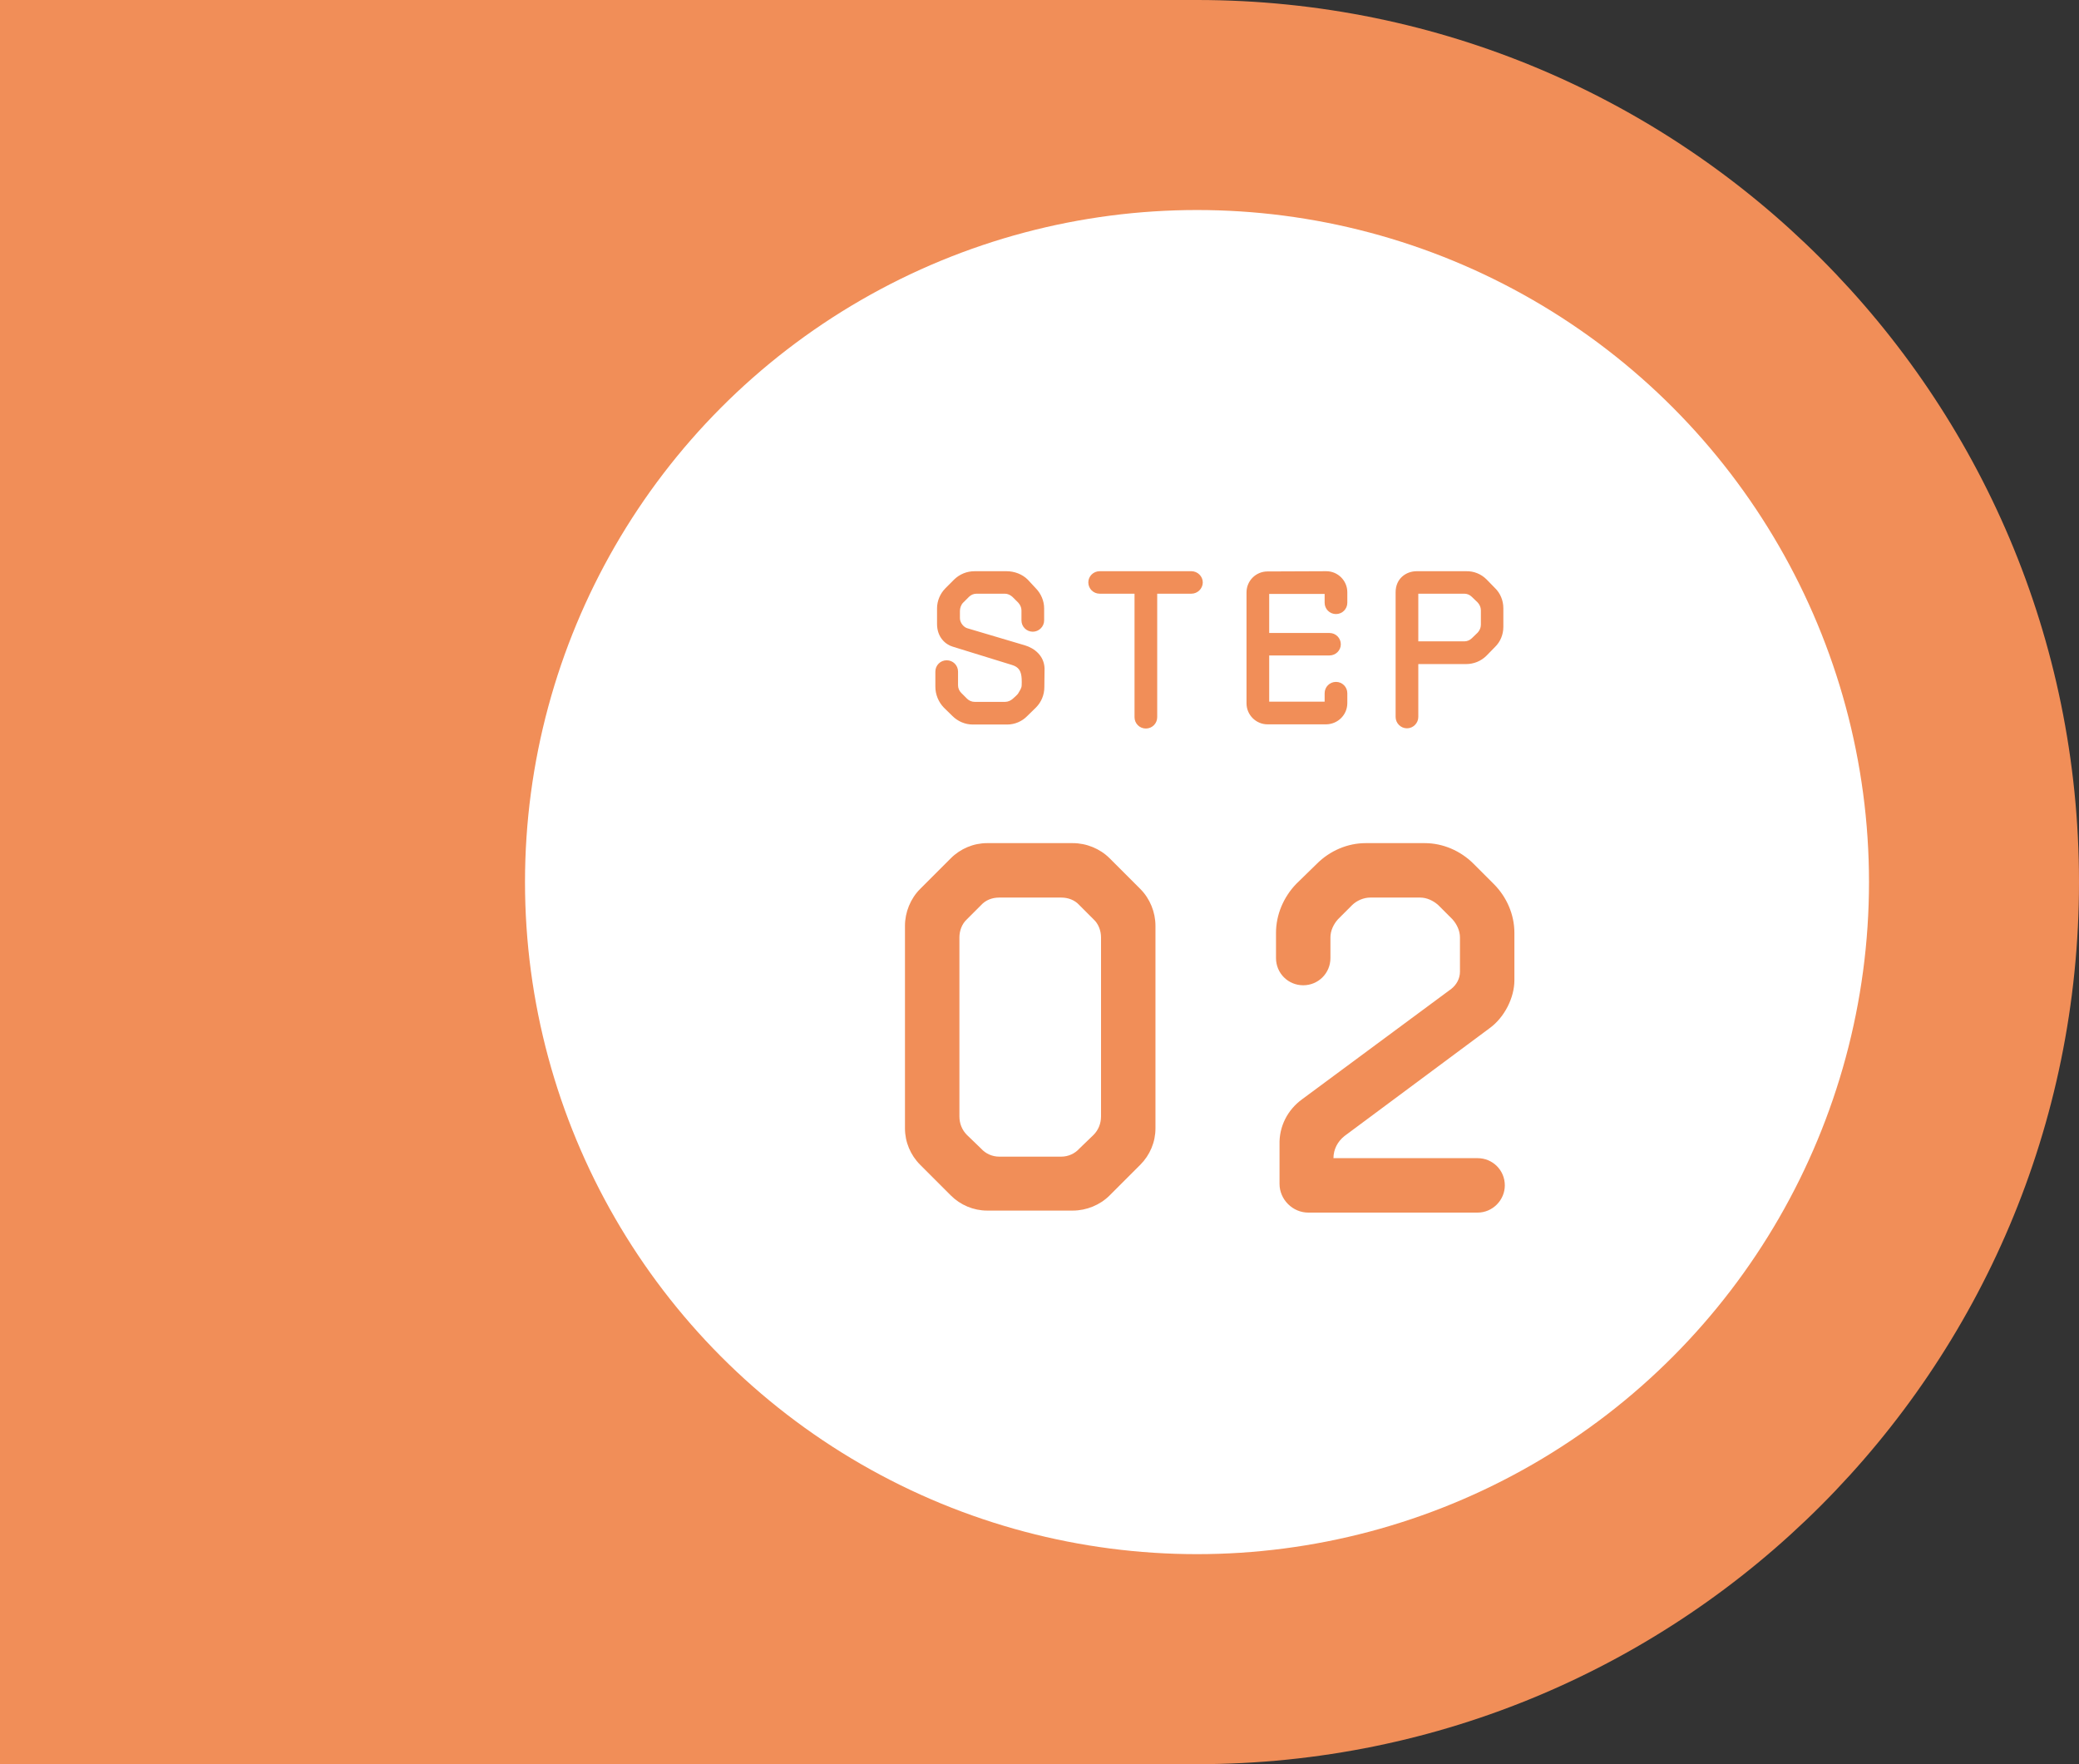 <svg width="99" height="84" viewBox="0 0 99 84" fill="none" xmlns="http://www.w3.org/2000/svg">
<rect x="0" y="0" width="99" height="84" fill="#333333" stroke="none"/>
<path d="M0 0H57C80.196 0 99 18.804 99 42C99 65.196 80.196 84 57 84H0V0Z" fill="#F18E58"/>
<circle cx="57" cy="42" r="32" fill="white"/>
<path d="M47.006 40.145H51.086C51.734 40.145 52.382 40.409 52.838 40.865L54.302 42.329C54.758 42.785 55.022 43.433 55.022 44.081V53.729C55.022 54.377 54.758 55.001 54.302 55.457L52.838 56.921C52.382 57.377 51.734 57.641 51.086 57.641H47.006C46.358 57.641 45.734 57.377 45.278 56.921L43.814 55.457C43.358 55.001 43.094 54.377 43.094 53.729V44.081C43.094 43.433 43.358 42.785 43.814 42.329L45.278 40.865C45.734 40.409 46.358 40.145 47.006 40.145ZM52.43 53.153C52.43 51.425 52.43 46.385 52.43 44.633C52.43 44.321 52.31 43.985 52.07 43.769C51.854 43.553 51.614 43.313 51.398 43.097C51.182 42.857 50.87 42.737 50.534 42.737C49.718 42.737 48.398 42.737 47.582 42.737C47.246 42.737 46.934 42.857 46.718 43.097C46.502 43.313 46.262 43.553 46.046 43.769C45.806 43.985 45.686 44.321 45.686 44.633C45.686 46.385 45.686 51.425 45.686 53.153C45.686 53.489 45.806 53.801 46.046 54.041C46.262 54.257 46.502 54.473 46.718 54.689C46.934 54.929 47.246 55.073 47.582 55.073C48.398 55.073 49.718 55.073 50.534 55.073C50.87 55.073 51.182 54.929 51.398 54.689C51.614 54.473 51.854 54.257 52.07 54.041C52.31 53.801 52.43 53.489 52.43 53.153ZM65.034 40.145H67.842C68.706 40.145 69.546 40.505 70.17 41.129L71.13 42.089C71.754 42.713 72.114 43.553 72.114 44.417V46.673C72.114 47.513 71.634 48.449 70.938 48.953L64.026 54.089C63.69 54.353 63.498 54.737 63.498 55.145H70.362C71.082 55.145 71.658 55.721 71.658 56.441C71.658 57.137 71.082 57.737 70.362 57.737H62.298C61.554 57.737 60.93 57.113 60.93 56.369V54.497C60.906 53.633 61.314 52.841 62.01 52.337L69.114 47.081C69.354 46.889 69.522 46.601 69.522 46.265C69.522 45.689 69.522 45.089 69.522 44.633C69.522 44.321 69.378 44.009 69.162 43.769C68.946 43.553 68.706 43.313 68.49 43.097C68.25 42.881 67.938 42.737 67.626 42.737C66.93 42.737 65.946 42.737 65.25 42.737C64.938 42.737 64.602 42.881 64.386 43.097C64.17 43.313 63.93 43.553 63.714 43.769C63.498 44.009 63.354 44.321 63.354 44.633C63.354 44.825 63.354 45.425 63.354 45.617C63.354 46.337 62.778 46.913 62.058 46.913C61.338 46.913 60.762 46.337 60.762 45.617V44.417C60.762 43.553 61.122 42.713 61.722 42.089L62.706 41.129C63.33 40.505 64.17 40.145 65.034 40.145Z" fill="#F18E58"/>
<path d="M47.961 34.498H46.321C45.961 34.498 45.611 34.349 45.351 34.089L44.941 33.688C44.691 33.428 44.541 33.069 44.541 32.699V31.979C44.541 31.678 44.781 31.439 45.081 31.439C45.381 31.439 45.621 31.678 45.621 31.979C45.621 32.148 45.621 32.468 45.621 32.629C45.621 32.758 45.671 32.889 45.771 32.989C45.861 33.078 45.961 33.178 46.051 33.269C46.141 33.358 46.271 33.419 46.411 33.419C46.801 33.419 47.481 33.419 47.861 33.419C48.001 33.419 48.131 33.358 48.231 33.269C48.321 33.178 48.451 33.089 48.501 32.989C48.571 32.868 48.651 32.758 48.651 32.629C48.651 32.538 48.661 32.428 48.651 32.319C48.631 31.959 48.521 31.759 48.181 31.659L45.361 30.788C45.031 30.689 44.621 30.349 44.621 29.709V28.968C44.621 28.608 44.771 28.259 45.021 28.009L45.441 27.588C45.701 27.338 46.041 27.198 46.411 27.198H47.931C48.301 27.198 48.681 27.338 48.941 27.599L49.311 27.998C49.571 28.259 49.721 28.608 49.721 28.968V29.538C49.721 29.838 49.471 30.078 49.181 30.078C48.881 30.078 48.641 29.838 48.641 29.538C48.641 29.369 48.641 29.209 48.641 29.058C48.641 28.928 48.581 28.799 48.491 28.698C48.401 28.608 48.301 28.509 48.211 28.419C48.111 28.328 47.981 28.268 47.851 28.268C47.481 28.268 46.861 28.268 46.501 28.268C46.361 28.268 46.231 28.328 46.141 28.419C46.051 28.509 45.951 28.608 45.861 28.698C45.761 28.799 45.711 28.959 45.711 29.088C45.711 29.248 45.711 29.248 45.711 29.439C45.711 29.659 45.901 29.878 46.081 29.919L48.811 30.729C49.241 30.858 49.721 31.209 49.741 31.828L49.731 32.718C49.731 33.078 49.591 33.428 49.331 33.688L48.921 34.089C48.671 34.349 48.321 34.498 47.961 34.498ZM51.825 27.729C51.825 27.439 52.065 27.198 52.365 27.198H56.735C57.025 27.198 57.275 27.439 57.275 27.729C57.275 28.029 57.025 28.268 56.735 28.268H55.105V34.148C55.105 34.449 54.865 34.688 54.565 34.688C54.265 34.688 54.025 34.449 54.025 34.148V28.268H52.365C52.065 28.268 51.825 28.029 51.825 27.729ZM63.158 34.489H60.358C59.808 34.489 59.358 34.038 59.358 33.489V28.209C59.358 27.648 59.808 27.209 60.358 27.209L63.158 27.198C63.708 27.198 64.158 27.648 64.158 28.198V28.698C64.158 28.998 63.918 29.238 63.618 29.238C63.318 29.238 63.078 28.998 63.078 28.698V28.279H60.438V30.139H63.308C63.608 30.139 63.848 30.378 63.848 30.678C63.848 30.968 63.608 31.209 63.308 31.209H60.438V33.408H63.078V33.008C63.078 32.709 63.318 32.468 63.618 32.468C63.918 32.468 64.158 32.709 64.158 33.008V33.478C64.158 34.038 63.708 34.478 63.158 34.489ZM69.818 31.619H67.538V34.139C67.538 34.428 67.298 34.678 66.998 34.678C66.698 34.678 66.458 34.428 66.458 34.139V28.198C66.458 27.538 66.968 27.198 67.458 27.198H69.818C70.178 27.189 70.528 27.328 70.788 27.588L71.188 27.998C71.448 28.248 71.588 28.599 71.588 28.959V29.849C71.588 30.209 71.448 30.558 71.188 30.808L70.788 31.218C70.528 31.479 70.178 31.619 69.818 31.619ZM70.368 28.689C70.278 28.599 70.178 28.509 70.088 28.419C69.988 28.319 69.858 28.268 69.728 28.268C69.248 28.268 68.208 28.268 67.538 28.268V30.538C68.208 30.538 69.248 30.538 69.728 30.538C69.858 30.538 69.988 30.488 70.088 30.389C70.178 30.299 70.278 30.209 70.368 30.119C70.458 30.018 70.518 29.889 70.518 29.748C70.518 29.538 70.518 29.268 70.518 29.058C70.518 28.919 70.458 28.788 70.368 28.689Z" fill="#F18E58"/>
</svg>
